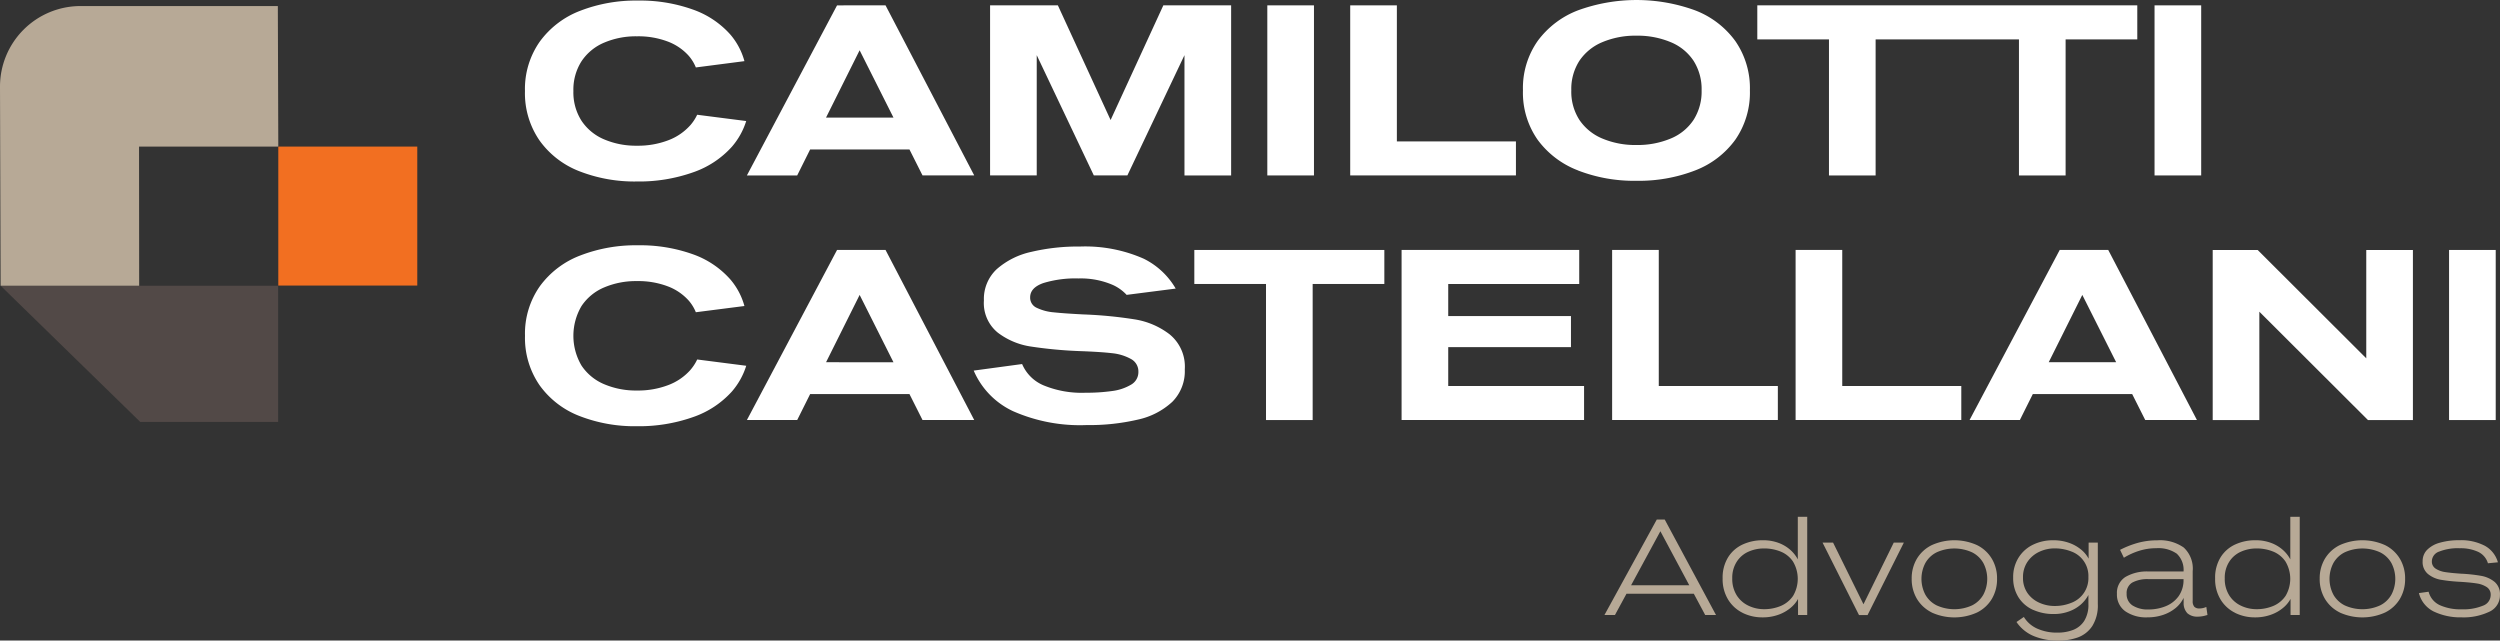 <svg xmlns="http://www.w3.org/2000/svg" xmlns:xlink="http://www.w3.org/1999/xlink" width="217.564" height="55.744" viewBox="0 0 217.564 55.744">
  <rect x="0" y="0" width="217.564" height="55.744" fill="#333333" stroke="none"/>
  <defs>
    <clipPath id="clip-path">
      <rect id="Retângulo_1344" data-name="Retângulo 1344" width="24.146" height="11.853" fill="#524947"/>
    </clipPath>
  </defs>
  <g id="logo" transform="translate(-345 -324)">
    <g id="Grupo_366" data-name="Grupo 366" transform="translate(390.688 324)">
      <path id="Caminho_956" data-name="Caminho 956" d="M185.759,13.83H194.4l1.138,2.262h4.5l-7.718-14.8H188.1l-7.846,14.8h4.377ZM190.064,5.2l2.946,5.858h-5.869Z" transform="translate(-160.943 -0.825)" fill="#fff"/>
      <path id="Caminho_957" data-name="Caminho 957" d="M243,5.625l4.969,10.467h2.919l4.969-10.467V16.093h4.061V1.291h-5.9l-4.589,9.98-4.589-9.98h-5.9v14.8H243Z" transform="translate(-198.466 -0.825)" fill="#fff"/>
      <rect id="Retângulo_1341" data-name="Retângulo 1341" width="4.06" height="14.802" transform="translate(64.601 0.466)" fill="#fff"/>
      <path id="Caminho_958" data-name="Caminho 958" d="M340.283,13.132H329.921V1.291h-4.06v14.8h14.422Z" transform="translate(-254.046 -0.825)" fill="#fff"/>
      <path id="Caminho_959" data-name="Caminho 959" d="M372.34,14.834a13.532,13.532,0,0,0,5.085.9,13.592,13.592,0,0,0,5.106-.9,7.732,7.732,0,0,0,3.5-2.675A7.194,7.194,0,0,0,387.3,7.866a7.194,7.194,0,0,0-1.268-4.293A7.74,7.74,0,0,0,382.531.9,14.9,14.9,0,0,0,372.34.9a7.822,7.822,0,0,0-3.51,2.666,7.127,7.127,0,0,0-1.28,4.3,7.133,7.133,0,0,0,1.28,4.3,7.82,7.82,0,0,0,3.51,2.664m.127-9.547a4.474,4.474,0,0,1,2-1.618,7.372,7.372,0,0,1,2.96-.56,7.446,7.446,0,0,1,2.971.56,4.372,4.372,0,0,1,2,1.627,4.593,4.593,0,0,1,.7,2.57,4.592,4.592,0,0,1-.7,2.57,4.383,4.383,0,0,1-2,1.628,7.453,7.453,0,0,1-2.971.559,7.378,7.378,0,0,1-2.96-.559,4.479,4.479,0,0,1-2-1.619,4.524,4.524,0,0,1-.709-2.579,4.525,4.525,0,0,1,.709-2.579" transform="translate(-280.702)" fill="#fff"/>
      <path id="Caminho_960" data-name="Caminho 960" d="M188.1,60.327l-7.846,14.8h4.377l1.129-2.262H194.4l1.138,2.262h4.5l-7.718-14.8Zm-.957,9.77,2.923-5.858L193.01,70.1Z" transform="translate(-160.943 -38.574)" fill="#fff"/>
      <path id="Caminho_961" data-name="Caminho 961" d="M288.24,63.287h6.238V75.129h4.06V63.287h6.238v-2.96H288.24Z" transform="translate(-229.991 -38.574)" fill="#fff"/>
      <path id="Caminho_962" data-name="Caminho 962" d="M342.319,68.785H353V66.079H342.319V63.287h11.4v-2.96H338.26v14.8H354.14v-2.96H342.319Z" transform="translate(-261.974 -38.574)" fill="#fff"/>
      <path id="Caminho_963" data-name="Caminho 963" d="M393.131,60.327h-4.06v14.8h14.422v-2.96H393.131Z" transform="translate(-294.463 -38.574)" fill="#fff"/>
      <path id="Caminho_964" data-name="Caminho 964" d="M437.411,60.327h-4.06v14.8h14.42v-2.96H437.411Z" transform="translate(-322.776 -38.574)" fill="#fff"/>
      <path id="Caminho_965" data-name="Caminho 965" d="M483.181,60.327l-7.846,14.8h4.377l1.129-2.262h8.644l1.138,2.262h4.5l-7.719-14.8Zm-.957,9.77,2.923-5.858,2.946,5.858Z" transform="translate(-349.621 -38.574)" fill="#fff"/>
      <path id="Caminho_966" data-name="Caminho 966" d="M547.38,69.758l-9.452-9.43h-3.912v14.8h4.059V65.7l9.452,9.43h3.912v-14.8h-4.06Z" transform="translate(-387.142 -38.574)" fill="#fff"/>
      <rect id="Retângulo_1342" data-name="Retângulo 1342" width="4.06" height="14.802" transform="translate(167.443 21.753)" fill="#fff"/>
      <path id="Caminho_967" data-name="Caminho 967" d="M141.105,10.96a4.851,4.851,0,0,1-1.926,1.323,7.351,7.351,0,0,1-2.741.476,7.022,7.022,0,0,1-2.846-.55,4.422,4.422,0,0,1-1.969-1.618A4.583,4.583,0,0,1,130.915,8a4.586,4.586,0,0,1,.709-2.593,4.422,4.422,0,0,1,1.969-1.618,7.028,7.028,0,0,1,2.846-.55,7.231,7.231,0,0,1,2.688.455,4.63,4.63,0,0,1,1.831,1.248,3.627,3.627,0,0,1,.614,1.006L145.8,5.4a6,6,0,0,0-1.213-2.3A7.831,7.831,0,0,0,141.286.9a13.613,13.613,0,0,0-4.762-.772,13.388,13.388,0,0,0-5.017.89,7.777,7.777,0,0,0-3.513,2.677A7.161,7.161,0,0,0,126.7,8a7.247,7.247,0,0,0,1.27,4.307,7.656,7.656,0,0,0,3.471,2.677,13.228,13.228,0,0,0,4.994.889,14.1,14.1,0,0,0,4.858-.784,8.074,8.074,0,0,0,3.418-2.243,6.255,6.255,0,0,0,1.243-2.234l-4.267-.547a3.977,3.977,0,0,1-.585.9" transform="translate(-126.703 -0.079)" fill="#fff"/>
      <path id="Caminho_968" data-name="Caminho 968" d="M141.105,70.048a4.854,4.854,0,0,1-1.926,1.322,7.351,7.351,0,0,1-2.741.476,7.022,7.022,0,0,1-2.846-.55,4.422,4.422,0,0,1-1.969-1.618,5.1,5.1,0,0,1,0-5.186,4.422,4.422,0,0,1,1.969-1.618,7.028,7.028,0,0,1,2.846-.55,7.231,7.231,0,0,1,2.688.455,4.63,4.63,0,0,1,1.831,1.248,3.627,3.627,0,0,1,.614,1.006l4.228-.541a6,6,0,0,0-1.213-2.3,7.831,7.831,0,0,0-3.3-2.213,13.613,13.613,0,0,0-4.762-.772,13.381,13.381,0,0,0-5.017.89,7.774,7.774,0,0,0-3.513,2.677,7.161,7.161,0,0,0-1.291,4.306,7.247,7.247,0,0,0,1.27,4.307,7.659,7.659,0,0,0,3.471,2.677,13.235,13.235,0,0,0,4.994.889,14.1,14.1,0,0,0,4.858-.784,8.078,8.078,0,0,0,3.418-2.243,6.255,6.255,0,0,0,1.243-2.234l-4.267-.547a3.987,3.987,0,0,1-.585.9" transform="translate(-126.703 -37.861)" fill="#fff"/>
      <path id="Caminho_969" data-name="Caminho 969" d="M252.081,67.169a6.708,6.708,0,0,0-3.057-1.324,37.089,37.089,0,0,0-4.476-.433q-1.651-.083-2.562-.18a4.274,4.274,0,0,1-1.491-.391.966.966,0,0,1-.583-.911q0-.846,1.154-1.249a9.528,9.528,0,0,1,3.059-.4,7.034,7.034,0,0,1,2.994.571,3.754,3.754,0,0,1,1.19.858l4.269-.547a6.58,6.58,0,0,0-2.782-2.6,12.6,12.6,0,0,0-5.545-1.059,17.664,17.664,0,0,0-4.242.465,6.719,6.719,0,0,0-3,1.5,3.544,3.544,0,0,0-1.121,2.73A3.31,3.31,0,0,0,237.1,67a6.282,6.282,0,0,0,2.868,1.205,37.884,37.884,0,0,0,4.285.4q1.779.064,2.773.18a4.272,4.272,0,0,1,1.651.5,1.224,1.224,0,0,1,.655,1.121,1.255,1.255,0,0,1-.645,1.123,4.278,4.278,0,0,1-1.651.55,15.952,15.952,0,0,1-2.3.148,8.7,8.7,0,0,1-3.661-.645,3.5,3.5,0,0,1-1.862-1.852L235,70.3a6.9,6.9,0,0,0,3.428,3.534,14.451,14.451,0,0,0,6.392,1.207,18.551,18.551,0,0,0,4.466-.476,6.39,6.39,0,0,0,2.994-1.544,3.777,3.777,0,0,0,1.09-2.825,3.615,3.615,0,0,0-1.291-3.026" transform="translate(-195.951 -38.049)" fill="#fff"/>
      <path id="Caminho_970" data-name="Caminho 970" d="M430.345,16.093h4.06V4.251h12.474V16.093h4.06V4.251h6.238V1.291H424.108v2.96h6.238Z" transform="translate(-316.866 -0.825)" fill="#fff"/>
      <rect id="Retângulo_1343" data-name="Retângulo 1343" width="4.06" height="14.802" transform="translate(141.812 0.466)" fill="#fff"/>
    </g>
    <g id="Grupo_365" data-name="Grupo 365" transform="translate(484.636 368.973)">
      <path id="Caminho_971" data-name="Caminho 971" d="M391.788,125.38h.688l4.465,8.312H396l-3.9-7.292-3.955,7.292h-.914Zm-2.8,5.723h6.282v.736h-6.282Z" transform="translate(-387.24 -125.142)" fill="#b7a996"/>
      <path id="Caminho_972" data-name="Caminho 972" d="M417.479,133.08a3.062,3.062,0,0,1-1.265-1.157,3.4,3.4,0,0,1-.475-1.835,3.356,3.356,0,0,1,.475-1.84,2.93,2.93,0,0,1,1.27-1.116,4.126,4.126,0,0,1,1.757-.368,3.807,3.807,0,0,1,1.366.23,3.252,3.252,0,0,1,1.021.606,2.948,2.948,0,0,1,.653.826v-3.705h.82v8.55h-.8v-1.4a2.644,2.644,0,0,1-.635.766,3.407,3.407,0,0,1-1.063.606,4.009,4.009,0,0,1-1.389.232,3.843,3.843,0,0,1-1.739-.393m4.4-4.446a2.369,2.369,0,0,0-1.068-.879,3.779,3.779,0,0,0-1.473-.28,3.3,3.3,0,0,0-1.33.274,2.322,2.322,0,0,0-1.027.867,2.554,2.554,0,0,0-.4,1.46,2.677,2.677,0,0,0,.392,1.485,2.43,2.43,0,0,0,1.027.9,3.1,3.1,0,0,0,1.336.3,3.717,3.717,0,0,0,1.473-.285,2.427,2.427,0,0,0,1.068-.878,2.921,2.921,0,0,0,0-2.963" transform="translate(-405.462 -124.721)" fill="#b7a996"/>
      <path id="Caminho_973" data-name="Caminho 973" d="M439.854,130.945h.915l2.647,5.367,2.636-5.367h.879l-3.158,6.306h-.748Z" transform="translate(-420.882 -128.7)" fill="#b7a996"/>
      <path id="Caminho_974" data-name="Caminho 974" d="M463.1,136.667a3.1,3.1,0,0,1-1.288-1.187,3.354,3.354,0,0,1-.452-1.746,3.317,3.317,0,0,1,.452-1.739,3.1,3.1,0,0,1,1.288-1.182,4.792,4.792,0,0,1,3.954,0A3.094,3.094,0,0,1,468.338,132a3.316,3.316,0,0,1,.451,1.739,3.354,3.354,0,0,1-.451,1.746,3.092,3.092,0,0,1-1.288,1.187,4.78,4.78,0,0,1-3.954,0m3.527-.623a2.312,2.312,0,0,0,.979-.938,2.968,2.968,0,0,0,0-2.731,2.314,2.314,0,0,0-.979-.939,3.715,3.715,0,0,0-3.1,0,2.311,2.311,0,0,0-.98.939,2.967,2.967,0,0,0,0,2.731,2.309,2.309,0,0,0,.98.938,3.716,3.716,0,0,0,3.1,0" transform="translate(-434.63 -128.343)" fill="#b7a996"/>
      <path id="Caminho_975" data-name="Caminho 975" d="M487.611,136.454a2.9,2.9,0,0,1-1.276-1.08,3.112,3.112,0,0,1-.475-1.745,3.153,3.153,0,0,1,.475-1.74,3.029,3.029,0,0,1,1.264-1.122,3.956,3.956,0,0,1,1.74-.38,4.065,4.065,0,0,1,1.383.225,3.42,3.42,0,0,1,1.057.594,2.612,2.612,0,0,1,.647.785v-1.4h.8v5.343a3.378,3.378,0,0,1-.474,1.907,2.553,2.553,0,0,1-1.235.992,4.972,4.972,0,0,1-1.746.285,5.387,5.387,0,0,1-2.138-.4,3.378,3.378,0,0,1-1.485-1.217l.642-.44a2.588,2.588,0,0,0,1.163,1.016,4.17,4.17,0,0,0,1.758.349,3.742,3.742,0,0,0,1.354-.232,2.01,2.01,0,0,0,.974-.783,2.638,2.638,0,0,0,.368-1.479v-.783a3,3,0,0,1-.653.826,3.229,3.229,0,0,1-1.022.6,3.775,3.775,0,0,1-1.366.232,4.265,4.265,0,0,1-1.751-.356m-.5-1.454a2.481,2.481,0,0,0,1.028.83,3.2,3.2,0,0,0,1.317.28,3.807,3.807,0,0,0,1.473-.28,2.292,2.292,0,0,0,1.473-2.238,2.263,2.263,0,0,0-1.473-2.22,3.9,3.9,0,0,0-1.473-.274,3.1,3.1,0,0,0-1.317.292,2.525,2.525,0,0,0-1.028.861,2.349,2.349,0,0,0-.4,1.377,2.29,2.29,0,0,0,.4,1.371" transform="translate(-450.298 -128.344)" fill="#b7a996"/>
      <path id="Caminho_976" data-name="Caminho 976" d="M511.623,136.561a1.77,1.77,0,0,1-.719-1.508,1.627,1.627,0,0,1,.742-1.473,3.7,3.7,0,0,1,2.014-.475h3.111v.666H513.66a2.775,2.775,0,0,0-1.425.3,1.052,1.052,0,0,0-.487.974,1.154,1.154,0,0,0,.511,1.015,2.446,2.446,0,0,0,1.4.35,3.928,3.928,0,0,0,1.477-.279,2.557,2.557,0,0,0,1.129-.867,2.41,2.41,0,0,0,.433-1.467l.011,1.6a2.613,2.613,0,0,1-.688.879,3.39,3.39,0,0,1-1.081.6,4.164,4.164,0,0,1-1.377.22,3.182,3.182,0,0,1-1.942-.535m5.433.2a1.262,1.262,0,0,1-.345-.944l-.011-2.184v-.487a1.933,1.933,0,0,0-.588-1.591,2.787,2.787,0,0,0-1.775-.475,4.916,4.916,0,0,0-1.514.231,5.931,5.931,0,0,0-1.313.6l-.332-.689a8.075,8.075,0,0,1,1.561-.612,6.364,6.364,0,0,1,1.681-.218,3.586,3.586,0,0,1,2.3.629,2.5,2.5,0,0,1,.778,2.065v2.589a.715.715,0,0,0,.143.5.581.581,0,0,0,.438.148,1.378,1.378,0,0,0,.285-.029,1.233,1.233,0,0,0,.249-.076l.072-.025.1.7-.1.024a2.551,2.551,0,0,1-.76.119,1.276,1.276,0,0,1-.867-.279" transform="translate(-466.312 -128.344)" fill="#b7a996"/>
      <path id="Caminho_977" data-name="Caminho 977" d="M536.339,133.08a3.063,3.063,0,0,1-1.265-1.157,3.4,3.4,0,0,1-.475-1.835,3.356,3.356,0,0,1,.475-1.84,2.931,2.931,0,0,1,1.27-1.116,4.126,4.126,0,0,1,1.757-.368,3.807,3.807,0,0,1,1.366.23,3.246,3.246,0,0,1,1.021.606,2.941,2.941,0,0,1,.653.826v-3.705h.82v8.55h-.8v-1.4a2.645,2.645,0,0,1-.635.766,3.41,3.41,0,0,1-1.063.606,4.009,4.009,0,0,1-1.389.232,3.843,3.843,0,0,1-1.739-.393m4.4-4.446a2.37,2.37,0,0,0-1.068-.879,3.78,3.78,0,0,0-1.473-.28,3.3,3.3,0,0,0-1.33.274,2.325,2.325,0,0,0-1.027.867,2.557,2.557,0,0,0-.4,1.46,2.677,2.677,0,0,0,.392,1.485,2.429,2.429,0,0,0,1.027.9,3.1,3.1,0,0,0,1.336.3,3.717,3.717,0,0,0,1.473-.285,2.429,2.429,0,0,0,1.068-.878,2.922,2.922,0,0,0,0-2.963" transform="translate(-481.462 -124.721)" fill="#b7a996"/>
      <path id="Caminho_978" data-name="Caminho 978" d="M561.576,136.667a3.1,3.1,0,0,1-1.288-1.187,3.354,3.354,0,0,1-.452-1.746,3.317,3.317,0,0,1,.452-1.739,3.105,3.105,0,0,1,1.288-1.182,4.791,4.791,0,0,1,3.954,0A3.094,3.094,0,0,1,566.818,132a3.316,3.316,0,0,1,.451,1.739,3.354,3.354,0,0,1-.451,1.746,3.092,3.092,0,0,1-1.288,1.187,4.78,4.78,0,0,1-3.954,0m3.527-.623a2.312,2.312,0,0,0,.979-.938,2.967,2.967,0,0,0,0-2.731,2.314,2.314,0,0,0-.979-.939,3.716,3.716,0,0,0-3.1,0,2.312,2.312,0,0,0-.98.939,2.968,2.968,0,0,0,0,2.731,2.31,2.31,0,0,0,.98.938,3.716,3.716,0,0,0,3.1,0" transform="translate(-497.599 -128.343)" fill="#b7a996"/>
      <path id="Caminho_979" data-name="Caminho 979" d="M585.1,136.6a2.449,2.449,0,0,1-1.313-1.615l.843-.119a1.774,1.774,0,0,0,.974,1.169,4.361,4.361,0,0,0,1.9.362,4.462,4.462,0,0,0,1.853-.315.993.993,0,0,0,.676-.92.783.783,0,0,0-.343-.7,2.142,2.142,0,0,0-.855-.314q-.511-.083-1.413-.142a14.447,14.447,0,0,1-1.722-.179,2.438,2.438,0,0,1-1.122-.5,1.35,1.35,0,0,1-.468-1.116,1.386,1.386,0,0,1,.392-.992,2.484,2.484,0,0,1,1.122-.623,6.1,6.1,0,0,1,1.7-.213,4.462,4.462,0,0,1,2.19.48,2.357,2.357,0,0,1,1.146,1.443l-.867.084a1.6,1.6,0,0,0-.848-.992,3.635,3.635,0,0,0-1.609-.315,4.4,4.4,0,0,0-1.794.292.911.911,0,0,0-.629.836.725.725,0,0,0,.333.648,2.07,2.07,0,0,0,.837.3q.5.078,1.36.137a13.7,13.7,0,0,1,1.769.19,2.562,2.562,0,0,1,1.151.516,1.389,1.389,0,0,1,.475,1.146,1.565,1.565,0,0,1-.927,1.461,5.2,5.2,0,0,1-2.422.487,5.327,5.327,0,0,1-2.393-.5" transform="translate(-512.915 -128.344)" fill="#b7a996"/>
    </g>
    <g id="Grupo_364" data-name="Grupo 364" transform="translate(345.054 348.864)" style="isolation: isolate">
      <g id="Grupo_363" data-name="Grupo 363" transform="translate(0 0)">
        <g id="Grupo_362" data-name="Grupo 362" clip-path="url(#clip-path)">
          <path id="Caminho_980" data-name="Caminho 980" d="M24.3,80.806H12.3L.15,68.953H24.3Z" transform="translate(-0.15 -68.953)" fill="#524947"/>
        </g>
      </g>
    </g>
    <path id="Caminho_981" data-name="Caminho 981" d="M24.219,13.691l-.04-12.23H7.014A7.01,7.01,0,0,0,0,8.5L.054,25.8H12.111L12.1,13.691Z" transform="translate(345 323.066)" fill="#b7a996"/>
    <rect id="Retângulo_1345" data-name="Retângulo 1345" width="12.095" height="12.095" transform="translate(369.219 336.756)" fill="#f26f21"/>
  </g>
</svg>
